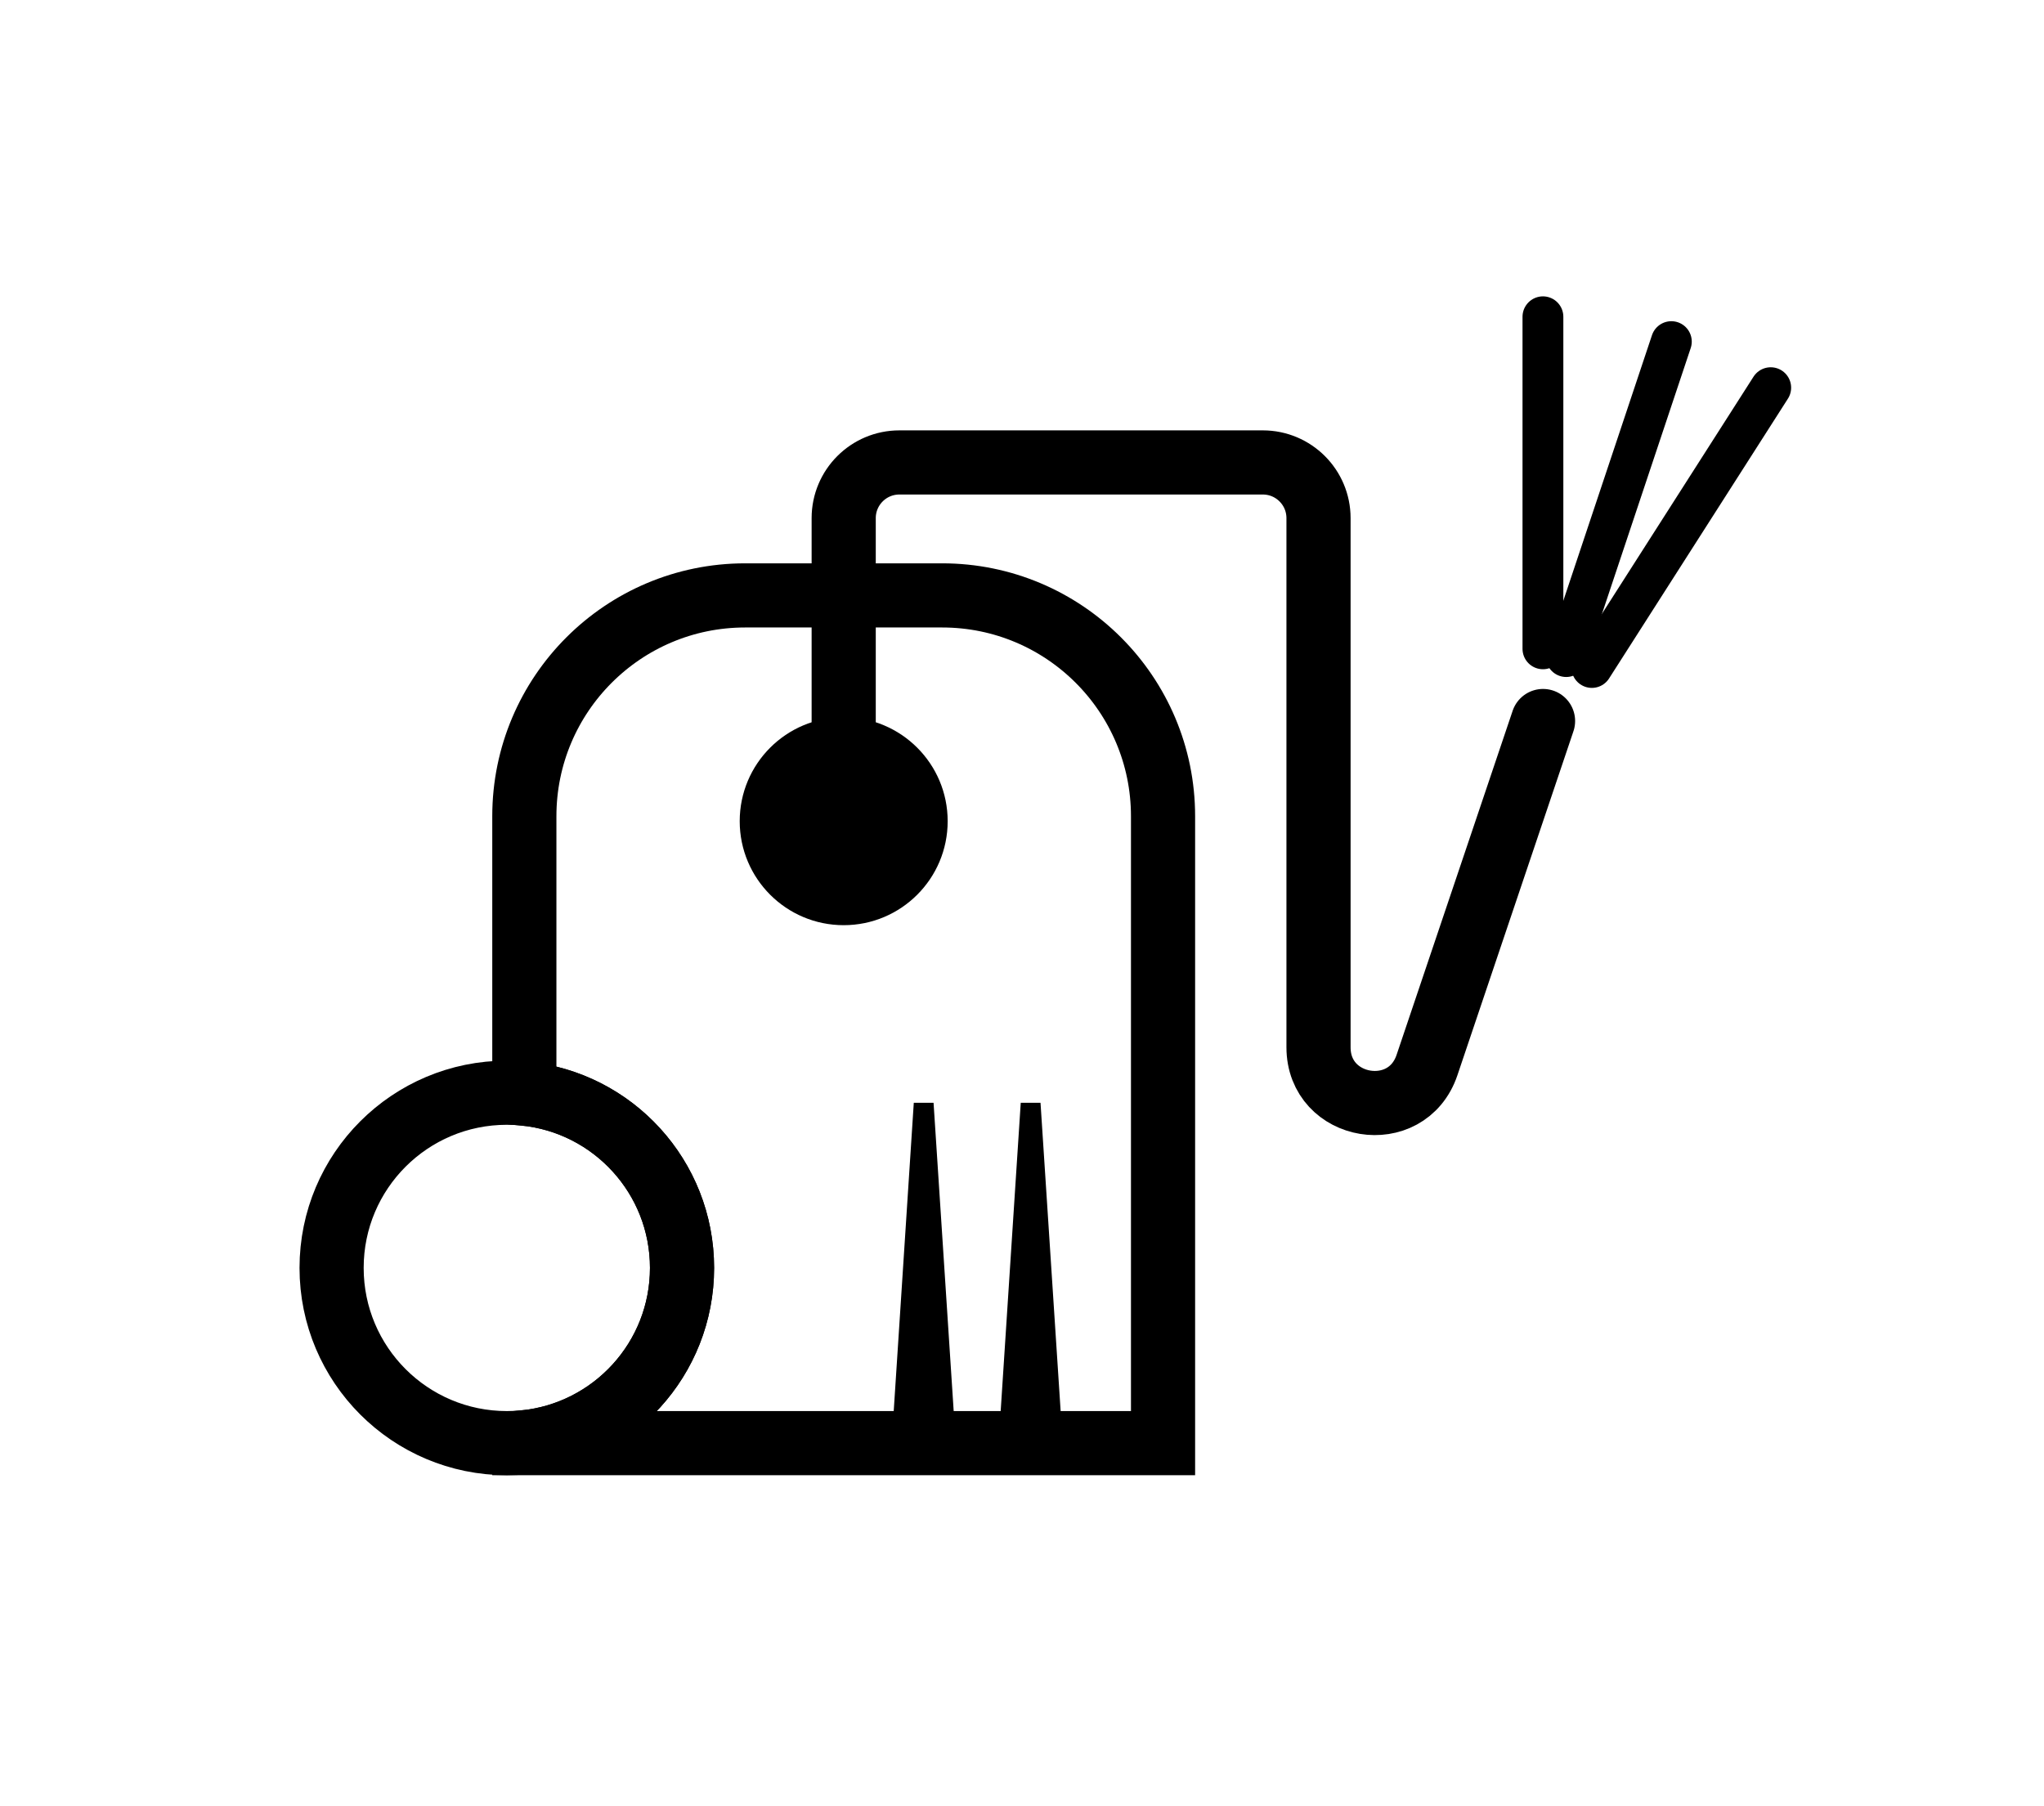 <?xml version="1.0" encoding="UTF-8"?>
<svg id="Hochdruck" xmlns="http://www.w3.org/2000/svg" viewBox="0 0 350.49 309.74">
  <defs>
    <style>
      .cls-1, .cls-2, .cls-3 {
        fill: none;
        stroke: #000;
        stroke-miterlimit: 10;
      }

      .cls-1, .cls-3 {
        stroke-width: 11px;
      }

      .cls-4 {
        stroke-width: 0px;
      }

      .cls-2 {
        stroke-width: 7px;
      }

      .cls-2, .cls-3 {
        stroke-linecap: round;
      }
    </style>
  </defs>
  <path class="cls-1" d="M116.95,217.42c0,15.59-11.86,28.4-27.04,29.91-.98.09-1.99.14-3,.14-16.6,0-30.05-13.45-30.05-30.05s13.45-30.04,30.05-30.04c1.01,0,2.02.05,3,.15,15.18,1.5,27.04,14.31,27.04,29.89Z"/>
  <path class="cls-1" d="M199.43,139.97v107.5h-109.52v-.14c15.18-1.51,27.04-14.32,27.04-29.91s-11.86-28.39-27.04-29.89v-47.56c0-20.91,16.95-37.87,37.87-37.87h33.77c20.92,0,37.88,16.96,37.88,37.87Z"/>
  <polygon class="cls-4" points="171.23 247.47 175.03 189.11 178.42 189.11 182.23 247.47 171.23 247.47 171.23 247.47"/>
  <polygon class="cls-4" points="152.89 247.47 156.69 189.11 160.08 189.11 163.89 247.47 152.89 247.47 152.89 247.47"/>
  <circle class="cls-4" cx="144.67" cy="140.82" r="17.83"/>
  <path class="cls-3" d="M144.67,140.82v-51.97c0-5.27,4.27-9.55,9.55-9.55h62.32c5.27,0,9.55,4.27,9.55,9.55v90.74c0,10.81,15.14,13.3,18.6,3.05l19.9-59"/>
  <line class="cls-2" x1="264.57" y1="111.26" x2="264.57" y2="54.32"/>
  <line class="cls-2" x1="268.56" y1="112.59" x2="286.59" y2="58.58"/>
  <line class="cls-2" x1="272.96" y1="114.46" x2="303.63" y2="66.48"/>
</svg>